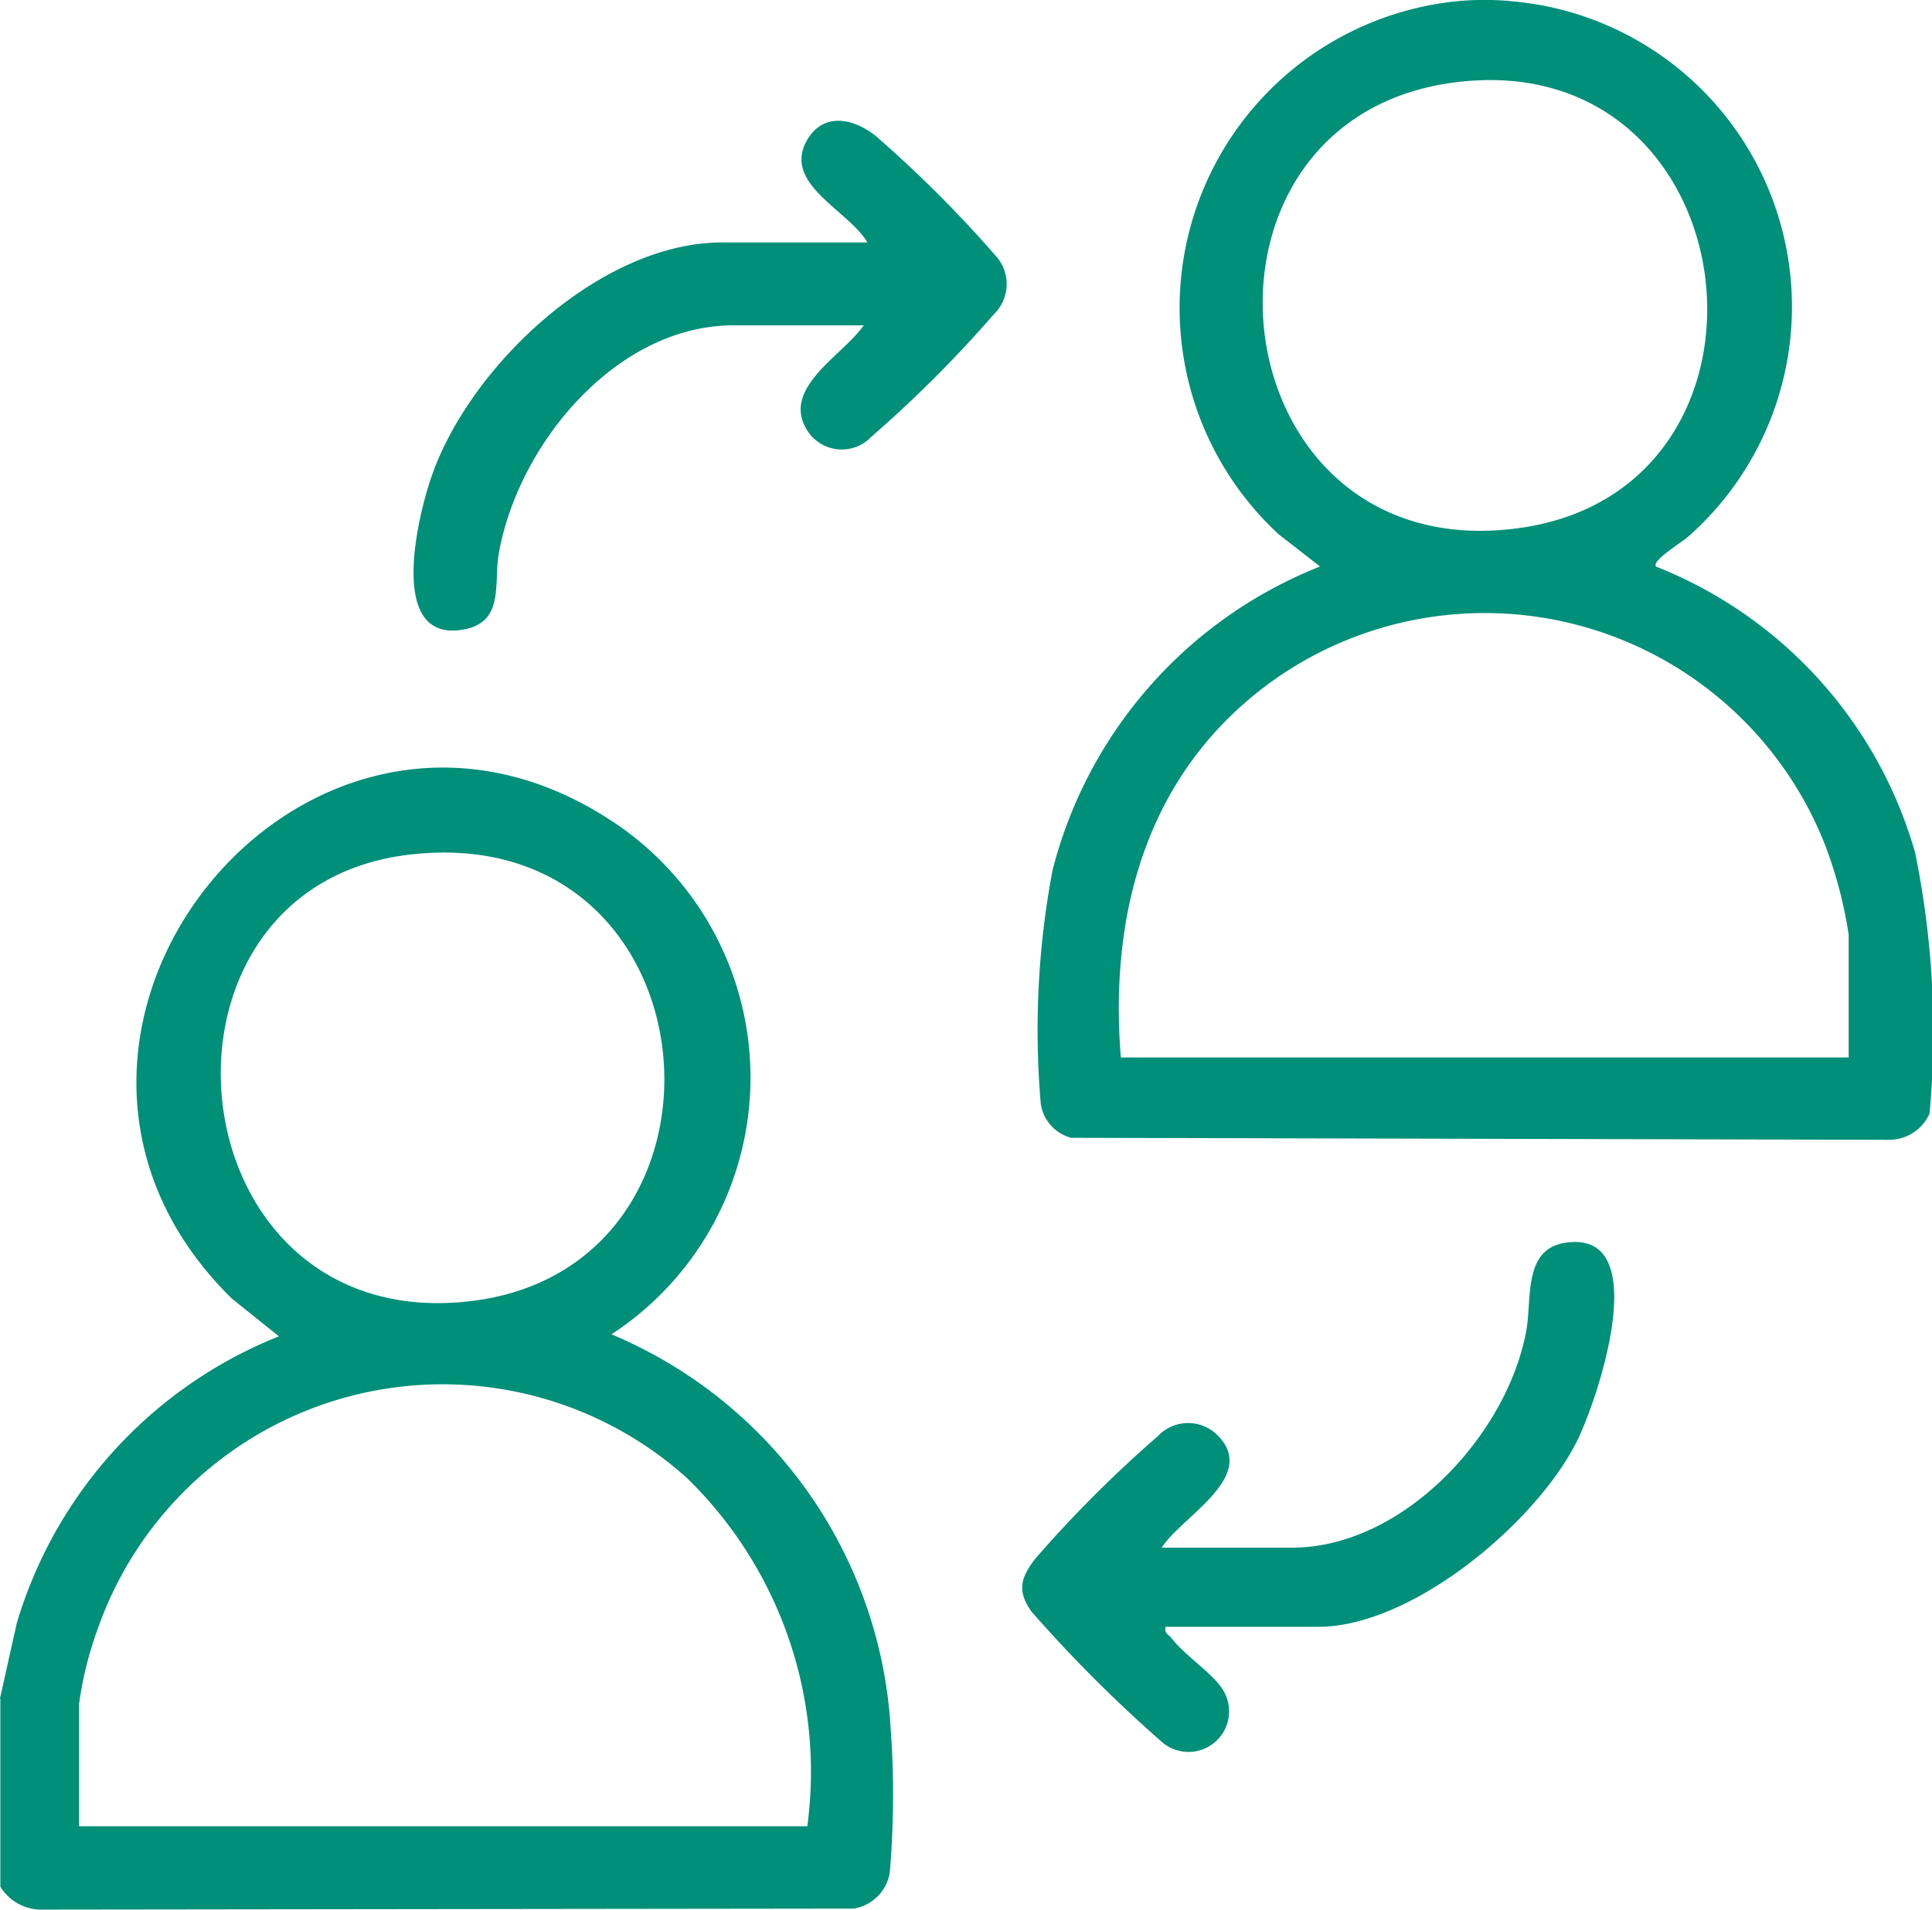<svg id="rHXZAg.tif" xmlns="http://www.w3.org/2000/svg" width="32.857" height="32.483" viewBox="0 0 32.857 32.483">
  <g id="Group_24934" data-name="Group 24934" transform="translate(0 0)">
    <path id="Path_69645" data-name="Path 69645" d="M40.029,1.537a5.216,5.216,0,0,1,3.05,9.111c-.1.092-.624.406-.549.509a7.418,7.418,0,0,1,4.407,4.864,15.189,15.189,0,0,1,.246,4.441.751.751,0,0,1-.7.446l-13.9-.034a.706.706,0,0,1-.515-.578,14.649,14.649,0,0,1,.2-3.972,7.566,7.566,0,0,1,4.55-5.168l-.7-.544a5.243,5.243,0,0,1,3.079-9.076,5.091,5.091,0,0,1,.836,0ZM39.308,2.9c-5.122.446-4.344,8.3.87,7.606,4.8-.635,4.017-8.035-.87-7.606Zm6.5,16.6V17.418a7.4,7.4,0,0,0-.4-1.522,6.22,6.22,0,0,0-9.191-2.936c-2.249,1.488-3,3.926-2.787,6.547H45.809Z" transform="translate(-14.368 -1.52)" fill="#008f79"/>
    <path id="Path_69646" data-name="Path 69646" d="M1.18,40.167l.286-1.282a7.578,7.578,0,0,1,4.458-4.876l-.8-.641c-4.515-4.435,1.27-11.64,6.535-8.075a5.216,5.216,0,0,1-.08,8.682,7.757,7.757,0,0,1,4.75,6.73,15.564,15.564,0,0,1-.017,2.426.741.741,0,0,1-.612.612l-13.844.017a.82.82,0,0,1-.67-.389v-3.2ZM8.156,25.814c-4.761.544-4.075,8.109.939,7.606,4.939-.492,4.338-8.212-.939-7.606Zm6.753,16.533a6.969,6.969,0,0,0-2.054-5.935A6.214,6.214,0,0,0,2.845,38.977a6.092,6.092,0,0,0-.32,1.282v2.083H14.909Z" transform="translate(-1.18 -11.278)" fill="#008f79"/>
    <path id="Path_69647" data-name="Path 69647" d="M21.128,8.587H18.913c-2.009,0-3.68,2.049-3.995,3.9-.086.509.109,1.179-.647,1.282-1.248.172-.721-1.963-.492-2.615.647-1.871,2.867-3.977,4.939-3.977h2.472c-.32-.544-1.425-.984-1.042-1.711.275-.521.813-.406,1.2-.086a21.033,21.033,0,0,1,2.02,2.02.715.715,0,0,1-.029,1,21.052,21.052,0,0,1-2.083,2.083.693.693,0,0,1-1.122-.166c-.372-.692.664-1.242.99-1.728Z" transform="translate(-6.438 -3.053)" fill="#008f79"/>
    <path id="Path_69648" data-name="Path 69648" d="M33.995,44.974c-.029.114.046.126.1.195.217.286.687.589.864.864a.69.69,0,0,1-1.03.9,23.792,23.792,0,0,1-2.215-2.215c-.252-.355-.183-.578.063-.9a21.051,21.051,0,0,1,2.083-2.083.706.706,0,0,1,1-.034c.744.71-.6,1.4-.933,1.929h2.215c1.894,0,3.674-1.929,3.989-3.708.092-.532-.052-1.362.647-1.476,1.562-.258.549,2.718.195,3.405-.7,1.368-2.787,3.125-4.384,3.125h-2.6Z" transform="translate(-14.171 -17.304)" fill="#008f79"/>
  </g>
</svg>
